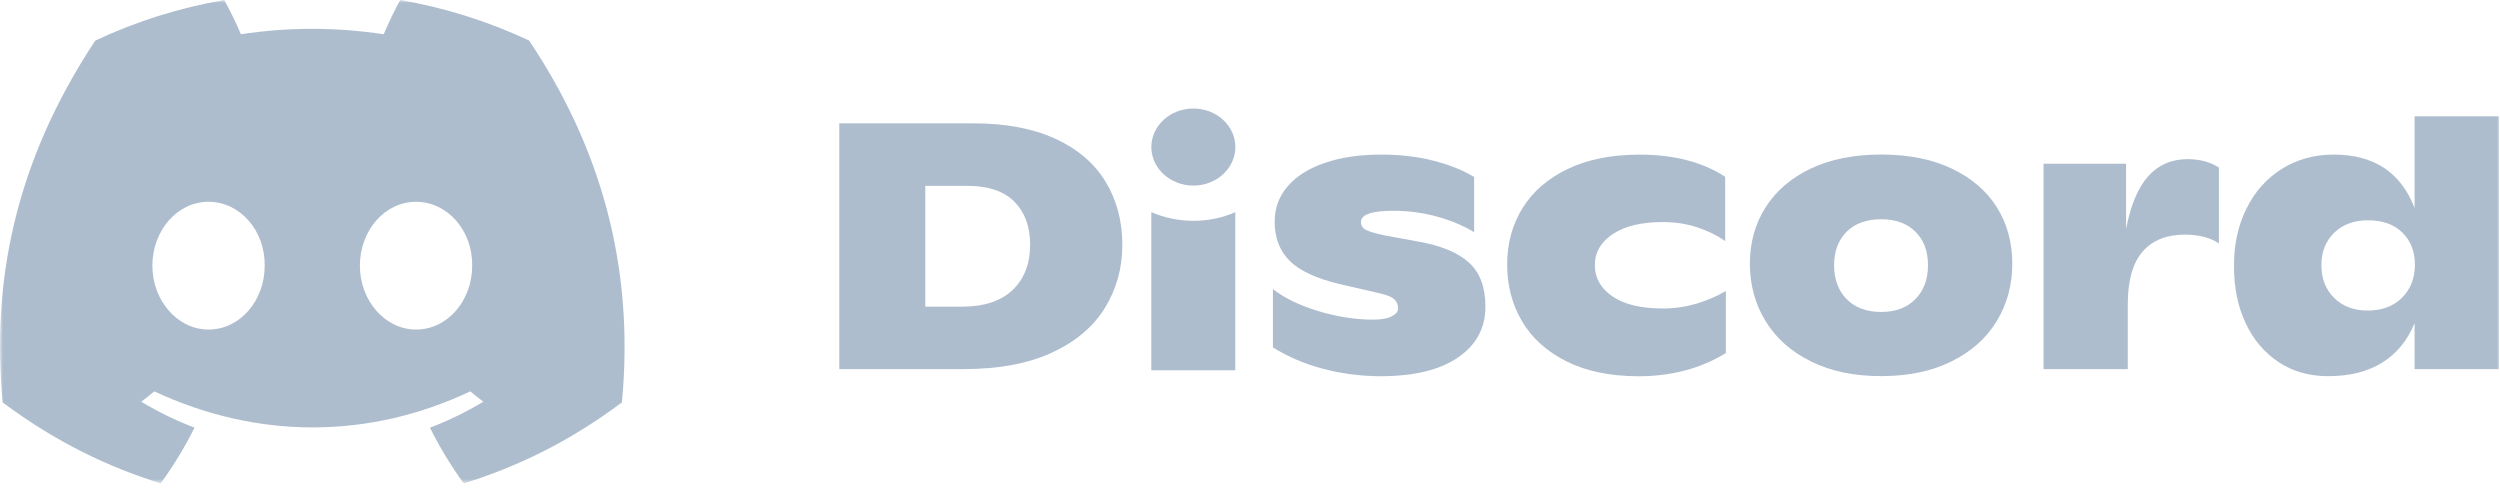<svg width="415" height="81" viewBox="0 0 415 81" fill="none" xmlns="http://www.w3.org/2000/svg">
<g clip-path="url(#clip0_4023_5142)">
<mask id="mask0_4023_5142" style="mask-type:luminance" maskUnits="userSpaceOnUse" x="0" y="0" width="415" height="81">
<path d="M415 0H0V80.248H415V0Z" fill="white"/>
</mask>
<g mask="url(#mask0_4023_5142)">
<path d="M87.826 6.721C81.115 3.581 73.939 1.299 66.436 0C65.515 1.666 64.439 3.906 63.696 5.688C55.721 4.489 47.819 4.489 39.991 5.688C39.249 3.906 38.148 1.666 37.218 0C29.708 1.299 22.523 3.589 15.812 6.737C2.275 27.191 -1.395 47.136 0.44 66.798C9.419 73.502 18.12 77.575 26.674 80.24C28.786 77.333 30.67 74.243 32.292 70.987C29.202 69.813 26.242 68.364 23.445 66.682C24.187 66.132 24.913 65.557 25.614 64.966C42.673 72.944 61.209 72.944 78.065 64.966C78.775 65.557 79.5 66.132 80.234 66.682C77.429 68.372 74.461 69.821 71.37 70.996C72.993 74.243 74.868 77.341 76.989 80.248C85.551 77.583 94.26 73.51 103.239 66.798C105.392 44.005 99.561 24.243 87.826 6.721ZM34.617 54.706C29.496 54.706 25.296 49.926 25.296 44.105C25.296 38.283 29.406 33.495 34.617 33.495C39.828 33.495 44.027 38.275 43.938 44.105C43.946 49.926 39.828 54.706 34.617 54.706ZM69.062 54.706C63.941 54.706 59.741 49.926 59.741 44.105C59.741 38.283 63.851 33.495 69.062 33.495C74.273 33.495 78.473 38.275 78.383 44.105C78.383 49.926 74.273 54.706 69.062 54.706Z" fill="#ADBDCE"/>
<path d="M139.32 20.473H161.582C166.949 20.473 171.482 21.331 175.202 23.038C178.911 24.745 181.693 27.127 183.536 30.175C185.378 33.223 186.307 36.712 186.307 40.643C186.307 44.49 185.345 47.98 183.421 51.103C181.496 54.234 178.569 56.707 174.63 58.531C170.692 60.355 165.815 61.271 159.985 61.271H139.32V20.473ZM159.756 50.903C163.369 50.903 166.15 49.978 168.09 48.138C170.031 46.289 171.002 43.774 171.002 40.585C171.002 37.628 170.136 35.271 168.408 33.506C166.68 31.74 164.062 30.849 160.563 30.849H153.599V50.903H159.756Z" fill="#ADBDCE"/>
<path d="M219.639 61.22C216.556 60.404 213.775 59.222 211.305 57.664V47.987C213.172 49.461 215.675 50.677 218.814 51.635C221.954 52.584 224.988 53.059 227.923 53.059C229.293 53.059 230.329 52.876 231.03 52.509C231.732 52.143 232.083 51.702 232.083 51.194C232.083 50.611 231.896 50.128 231.512 49.736C231.128 49.345 230.386 49.02 229.286 48.745L222.436 47.171C218.513 46.238 215.732 44.947 214.078 43.29C212.422 41.641 211.597 39.476 211.597 36.794C211.597 34.538 212.315 32.581 213.768 30.907C215.21 29.233 217.265 27.942 219.932 27.034C222.599 26.118 225.713 25.66 229.293 25.66C232.49 25.66 235.417 26.01 238.085 26.709C240.751 27.409 242.953 28.3 244.707 29.391V38.543C242.911 37.453 240.856 36.595 238.508 35.945C236.168 35.304 233.763 34.987 231.283 34.987C227.703 34.987 225.918 35.612 225.918 36.853C225.918 37.436 226.195 37.869 226.749 38.16C227.304 38.452 228.323 38.752 229.799 39.068L235.507 40.117C239.235 40.775 242.015 41.933 243.841 43.582C245.669 45.231 246.581 47.671 246.581 50.902C246.581 54.441 245.073 57.248 242.047 59.33C239.022 61.412 234.732 62.453 229.171 62.453C225.901 62.444 222.721 62.036 219.639 61.22Z" fill="#ADBDCE"/>
<path d="M260.054 59.996C256.785 58.363 254.313 56.148 252.666 53.35C251.019 50.552 250.188 47.404 250.188 43.906C250.188 40.408 251.043 37.277 252.756 34.521C254.468 31.764 256.98 29.599 260.291 28.025C263.601 26.451 267.556 25.668 272.164 25.668C277.872 25.668 282.61 26.892 286.378 29.34V40.009C285.049 39.076 283.498 38.318 281.729 37.735C279.959 37.152 278.068 36.861 276.045 36.861C272.507 36.861 269.742 37.519 267.744 38.843C265.746 40.167 264.744 41.891 264.744 44.031C264.744 46.13 265.713 47.845 267.654 49.194C269.596 50.535 272.408 51.21 276.102 51.21C278.002 51.21 279.878 50.926 281.729 50.369C283.572 49.802 285.163 49.111 286.491 48.295V58.613C282.309 61.178 277.457 62.461 271.935 62.461C267.288 62.444 263.324 61.628 260.054 59.996Z" fill="#ADBDCE"/>
<path d="M300.613 59.997C297.318 58.364 294.807 56.133 293.077 53.293C291.349 50.453 290.477 47.288 290.477 43.791C290.477 40.293 291.341 37.17 293.077 34.43C294.814 31.69 297.31 29.541 300.589 27.984C303.857 26.427 307.764 25.652 312.29 25.652C316.816 25.652 320.722 26.427 323.992 27.984C327.262 29.541 329.758 31.674 331.471 34.397C333.183 37.12 334.039 40.243 334.039 43.782C334.039 47.28 333.183 50.445 331.471 53.284C329.758 56.124 327.254 58.356 323.959 59.988C320.665 61.621 316.775 62.437 312.283 62.437C307.789 62.437 303.899 61.629 300.613 59.997ZM317.958 49.653C319.345 48.238 320.045 46.364 320.045 44.032C320.045 41.7 319.352 39.843 317.958 38.469C316.572 37.087 314.679 36.395 312.283 36.395C309.844 36.395 307.935 37.087 306.541 38.469C305.155 39.852 304.461 41.7 304.461 44.032C304.461 46.364 305.155 48.238 306.541 49.653C307.928 51.069 309.844 51.785 312.283 51.785C314.679 51.777 316.572 51.069 317.958 49.653Z" fill="#ADBDCE"/>
<path d="M368.339 27.817V40.409C366.888 39.434 365.012 38.951 362.688 38.951C359.645 38.951 357.298 39.892 355.666 41.775C354.027 43.657 353.211 46.588 353.211 50.552V61.279H339.227V27.176H352.927V38.019C353.685 34.055 354.917 31.132 356.613 29.241C358.301 27.359 360.485 26.418 363.144 26.418C365.158 26.418 366.888 26.884 368.339 27.817Z" fill="#ADBDCE"/>
<path d="M414.808 19.307V61.279H400.822V53.643C399.64 56.516 397.846 58.706 395.433 60.205C393.018 61.696 390.033 62.445 386.495 62.445C383.331 62.445 380.575 61.662 378.217 60.088C375.861 58.514 374.043 56.358 372.763 53.618C371.491 50.878 370.845 47.78 370.845 44.316C370.806 40.743 371.482 37.536 372.876 34.697C374.263 31.857 376.228 29.642 378.756 28.051C381.284 26.46 384.171 25.661 387.408 25.661C394.071 25.661 398.54 28.617 400.822 34.522V19.307H414.808ZM398.736 49.42C400.163 48.005 400.872 46.164 400.872 43.916C400.872 41.742 400.178 39.968 398.793 38.611C397.405 37.253 395.505 36.57 393.116 36.57C390.76 36.57 388.877 37.262 387.465 38.644C386.054 40.027 385.353 41.817 385.353 44.032C385.353 46.248 386.054 48.055 387.465 49.454C388.877 50.853 390.736 51.552 393.059 51.552C395.416 51.544 397.307 50.836 398.736 49.42Z" fill="#ADBDCE"/>
<path d="M198.098 30.805C201.948 30.805 205.07 27.942 205.07 24.409C205.07 20.877 201.948 18.014 198.098 18.014C194.246 18.014 191.125 20.877 191.125 24.409C191.125 27.942 194.246 30.805 198.098 30.805Z" fill="#ADBDCE"/>
<path d="M191.117 35.213C195.389 37.095 200.691 37.178 205.061 35.213V61.462H191.117V35.213Z" fill="#ADBDCE"/>
</g>
</g>
<defs>
<clipPath id="clip0_4023_5142">
<rect width="415" height="81" fill="white"/>
</clipPath>
</defs>
</svg>
